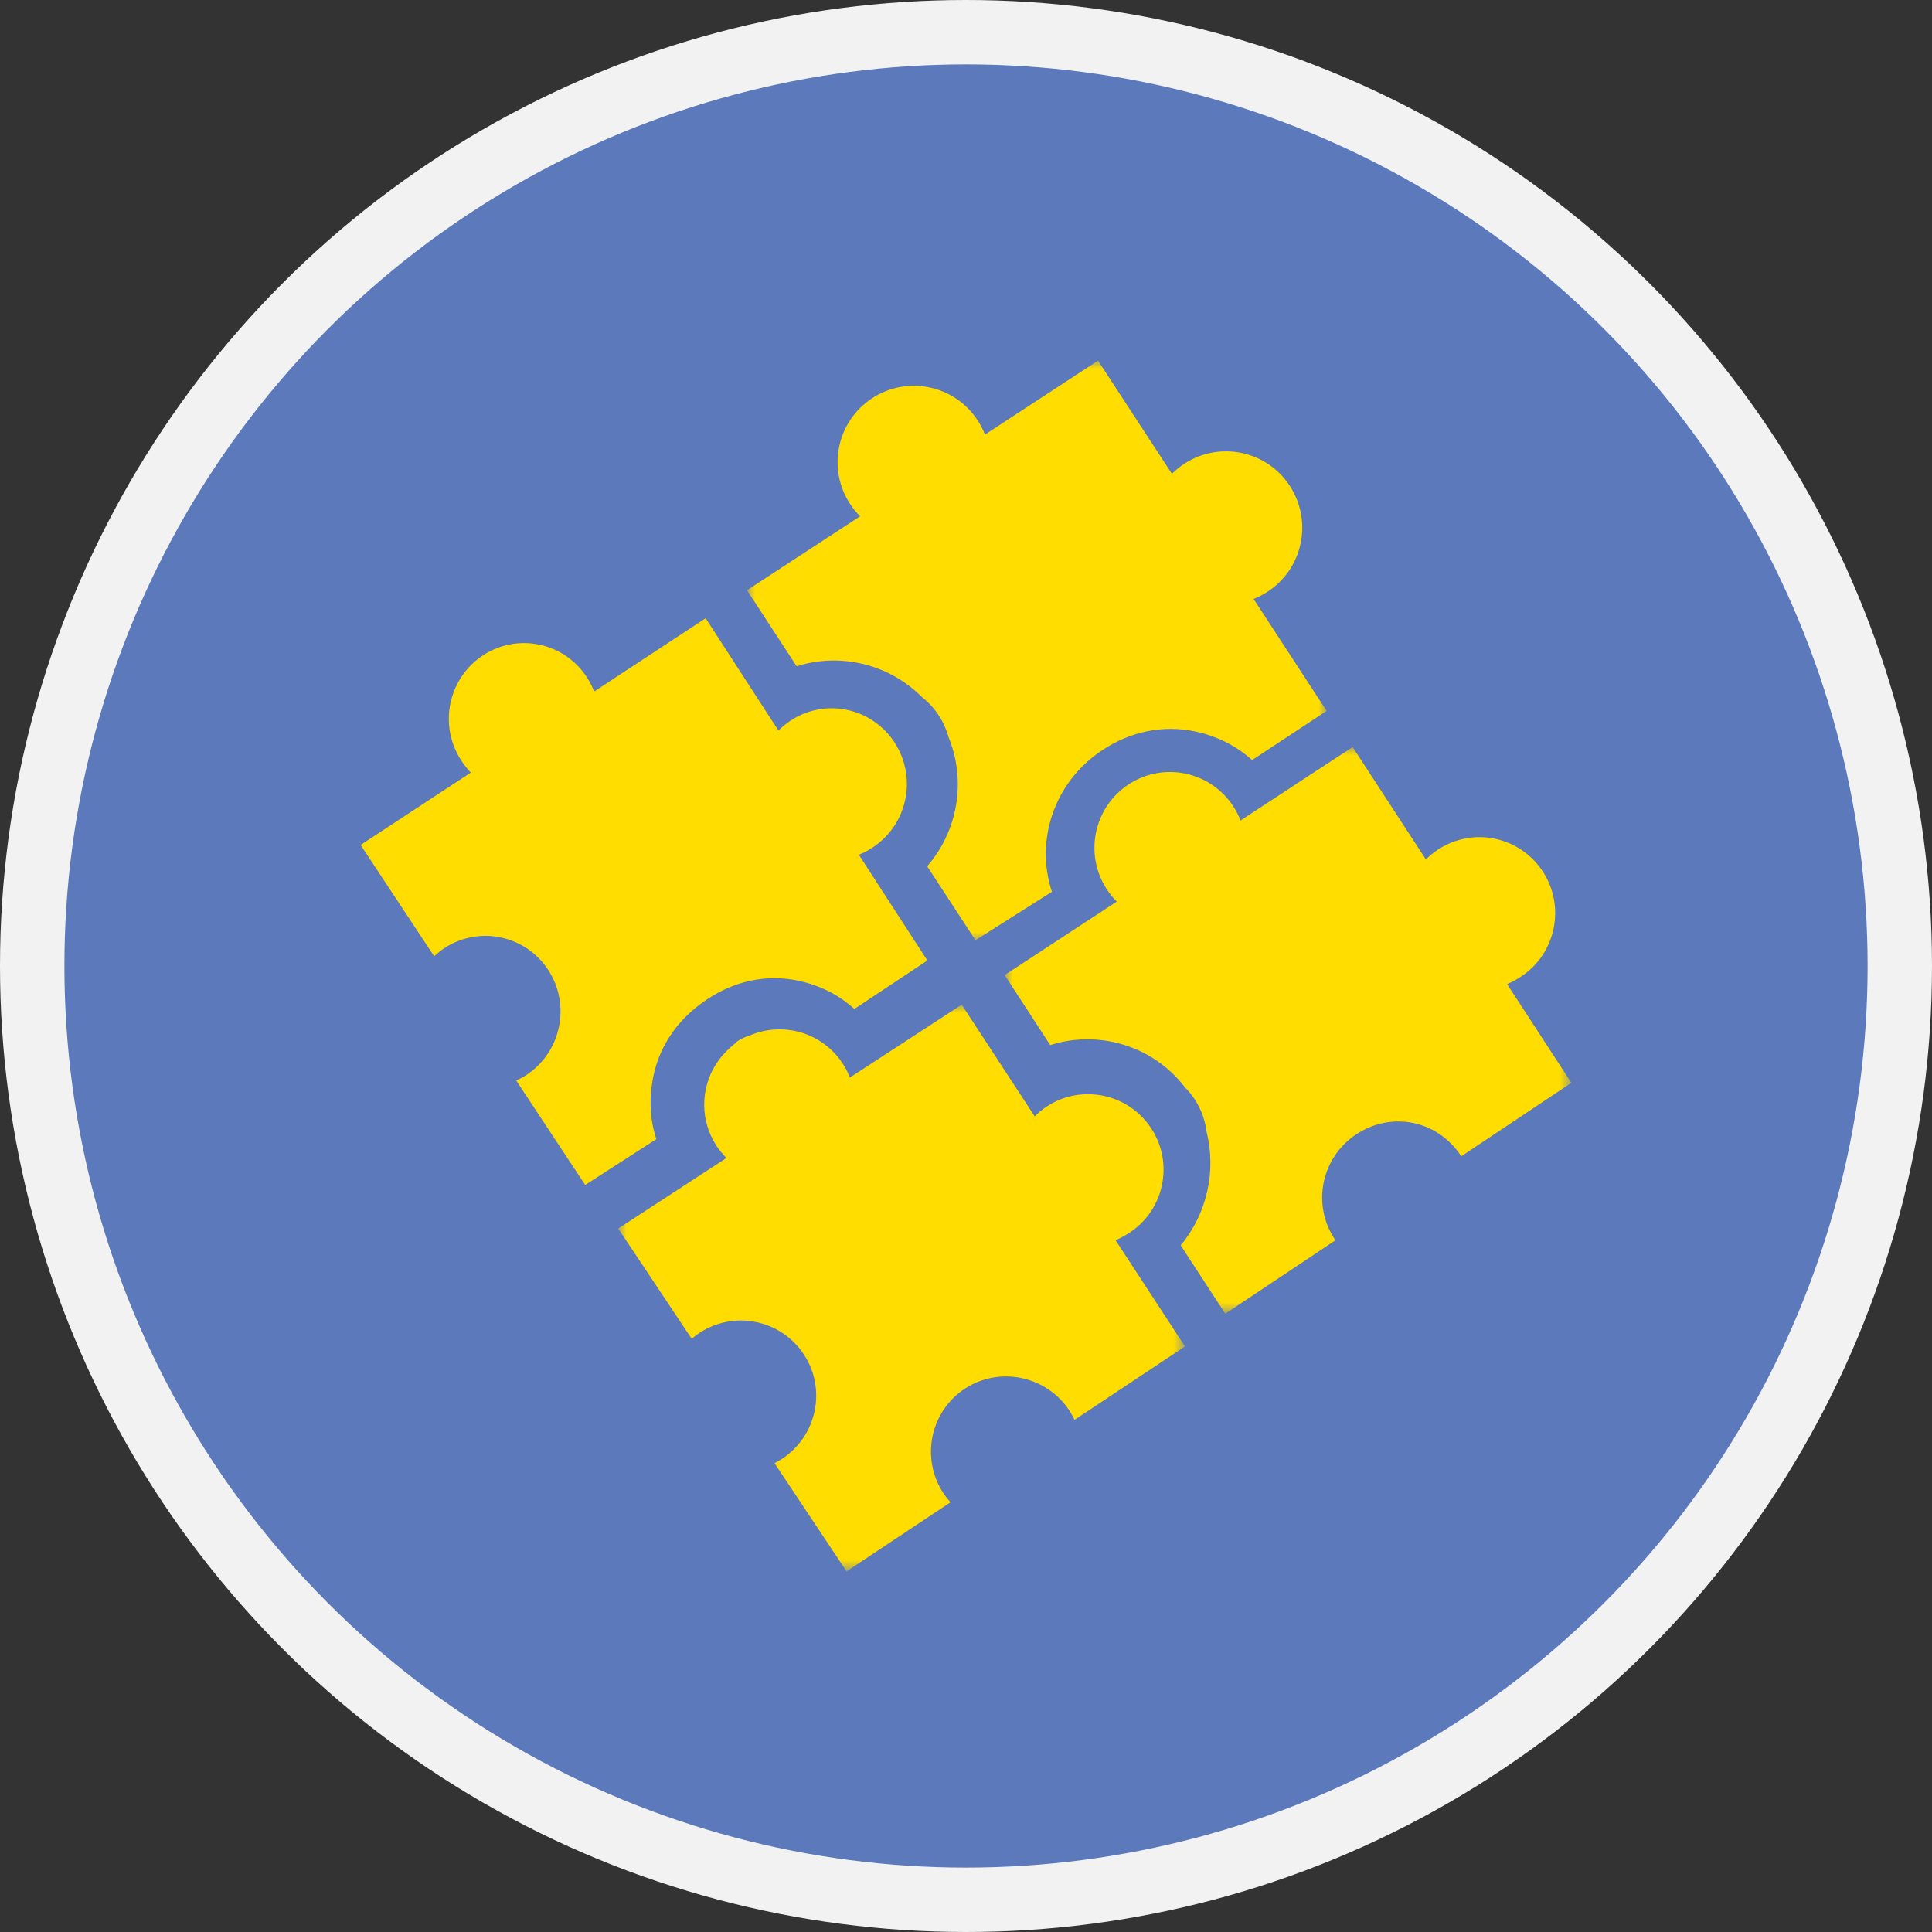 <?xml version="1.0" encoding="UTF-8"?>
<svg width="120px" height="120px" viewBox="0 0 120 120" version="1.1" xmlns="http://www.w3.org/2000/svg" xmlns:xlink="http://www.w3.org/1999/xlink">
    <rect x="0" y="0" width="120" height="120" fill="#333333" stroke="none"/>
    <title>Icon-Design-small</title>
    <defs>
        <polygon id="path-1" points="0 0 36 0 36 36 0 36"></polygon>
        <polygon id="path-3" points="0 0 35.2 0 35.2 35.2 0 35.2"></polygon>
        <polygon id="path-5" points="0 0 35.2 0 35.2 35.2 0 35.2"></polygon>
    </defs>
    <g id="Page-1" stroke="none" stroke-width="1" fill="none" fill-rule="evenodd">
        <g id="Icon-Design-small" transform="translate(2, 2)">
            <g id="Group" fill="#5C79BB" fill-rule="nonzero" stroke="#F2F2F2" stroke-width="4">
                <circle id="Oval" cx="58" cy="58" r="58"></circle>
            </g>
            <g id="Group-12" transform="translate(20.4, 20.4)">
                <g id="Fill-1-Clipped" transform="translate(24, 0)">
                    <mask id="mask-2" fill="white">
                        <use xlink:href="#path-1"></use>
                    </mask>
                    <g id="path-1"></g>
                    <path d="M3.081,18.982 C5.803,18.12 8.827,18.848 10.857,20.893 C11.26,21.206 11.617,21.59 11.911,22.04 C12.19,22.469 12.392,22.924 12.518,23.393 C13.629,26.099 13.093,29.224 11.189,31.405 L14.187,36 L18.935,32.99 C17.88,29.778 19.085,26.18 22.022,24.224 L22.075,24.188 C23.787,23.048 25.808,22.609 27.82,23.031 C29.17,23.315 30.371,23.907 31.368,24.81 L36,21.756 L31.461,14.802 C31.764,14.684 32.057,14.53 32.341,14.345 C34.53,12.913 35.143,9.974 33.713,7.782 C32.283,5.59 29.348,4.973 27.159,6.406 C26.876,6.591 26.618,6.801 26.39,7.032 L21.8,-1.42353712e-14 L14.777,4.594 C14.659,4.29 14.51,3.994 14.324,3.711 C12.894,1.519 9.96,0.903 7.77,2.336 C5.581,3.768 4.966,6.705 6.396,8.896 C6.581,9.18 6.792,9.437 7.024,9.666 L0,14.26 L3.081,18.982 Z" id="Fill-1" fill="#FFDD00" fill-rule="nonzero" mask="url(#mask-2)"></path>
                </g>
                <g id="Fill-4-Clipped" transform="translate(40, 24)">
                    <mask id="mask-4" fill="white">
                        <use xlink:href="#path-3"></use>
                    </mask>
                    <g id="path-3"></g>
                    <path d="M31.206,14.724 C31.506,14.606 31.791,14.442 32.071,14.259 C34.241,12.836 34.847,9.911 33.428,7.734 C32.01,5.556 29.099,4.941 26.928,6.363 C26.647,6.548 26.393,6.756 26.165,6.985 L21.614,0 L14.651,4.562 C14.535,4.261 14.386,3.967 14.202,3.685 C12.784,1.507 9.875,0.896 7.704,2.317 C5.534,3.74 4.924,6.658 6.342,8.834 C6.526,9.116 6.735,9.371 6.964,9.6 L0,14.163 L2.834,18.514 C4.078,18.113 5.411,18.041 6.725,18.319 C8.521,18.698 10.088,19.689 11.195,21.132 C11.421,21.359 11.628,21.612 11.81,21.891 C12.218,22.517 12.458,23.205 12.541,23.901 C13.16,26.336 12.563,28.994 10.935,30.949 L13.705,35.2 L20.547,30.634 C20.547,30.634 20.497,30.565 20.484,30.544 C19.066,28.367 19.687,25.465 21.856,24.043 C24.025,22.622 26.877,23.15 28.361,25.419 L35.2,20.855 L31.206,14.724 Z" id="Fill-4" fill="#FFDD00" fill-rule="nonzero" mask="url(#mask-4)"></path>
                </g>
                <g id="Fill-7-Clipped" transform="translate(16, 40)">
                    <mask id="mask-6" fill="white">
                        <use xlink:href="#path-5"></use>
                    </mask>
                    <g id="path-5"></g>
                    <path d="M31.751,14.166 C33.915,12.755 34.52,9.851 33.107,7.688 C31.695,5.525 28.79,4.909 26.625,6.32 C26.345,6.503 26.092,6.711 25.865,6.938 L21.333,0 L14.826,4.242 L14.388,4.527 C14.271,4.227 14.124,3.935 13.94,3.655 C13.405,2.837 12.658,2.24 11.818,1.893 C11.784,1.878 11.749,1.865 11.715,1.851 C11.623,1.815 11.529,1.782 11.434,1.753 C11.387,1.738 11.339,1.723 11.29,1.709 C11.289,1.709 11.287,1.709 11.286,1.709 C11.236,1.695 11.185,1.681 11.136,1.669 C11.095,1.659 11.053,1.65 11.012,1.641 C11.003,1.638 10.994,1.637 10.984,1.634 C10.831,1.602 10.678,1.578 10.524,1.562 C10.375,1.545 10.227,1.536 10.077,1.534 C10.036,1.533 9.995,1.533 9.954,1.534 C9.472,1.541 8.987,1.622 8.517,1.782 C8.513,1.782 8.509,1.784 8.505,1.785 C8.437,1.809 8.369,1.834 8.3,1.861 C8.265,1.875 8.229,1.89 8.193,1.905 C8.156,1.921 8.118,1.938 8.081,1.954 C8.046,1.97 7.996,1.965 7.963,1.982 C7.79,2.066 7.605,2.137 7.443,2.244 L7.398,2.274 C7.362,2.298 7.34,2.346 7.305,2.371 C7.245,2.412 7.194,2.466 7.138,2.51 C7.097,2.542 7.059,2.58 7.02,2.614 C6.971,2.654 6.925,2.697 6.88,2.739 C6.846,2.769 6.814,2.801 6.783,2.832 C6.727,2.885 6.673,2.941 6.619,2.996 C6.12,3.523 5.76,4.15 5.552,4.82 C5.507,4.966 5.468,5.115 5.437,5.267 C5.429,5.308 5.421,5.349 5.414,5.388 C5.407,5.421 5.402,5.454 5.397,5.487 C5.391,5.523 5.386,5.56 5.381,5.598 C5.377,5.635 5.371,5.671 5.368,5.708 C5.363,5.745 5.361,5.782 5.357,5.82 C5.354,5.852 5.352,5.885 5.35,5.917 C5.348,5.93 5.347,5.944 5.347,5.957 C5.345,5.985 5.344,6.014 5.344,6.043 C5.34,6.117 5.339,6.192 5.34,6.266 C5.35,7.126 5.596,7.992 6.101,8.766 C6.284,9.045 6.492,9.299 6.72,9.525 L6.27,9.819 L0,13.907 L4.561,20.755 C4.781,20.58 4.883,20.493 5.054,20.382 C7.219,18.97 10.126,19.576 11.537,21.738 C12.95,23.901 12.331,26.804 10.166,28.216 C10.019,28.311 9.95,28.342 9.706,28.48 L14.181,35.2 L20.634,30.91 C20.442,30.679 20.317,30.53 20.188,30.333 C18.775,28.169 19.375,25.258 21.54,23.847 C23.705,22.436 26.62,23.067 28.032,25.23 C28.146,25.403 28.201,25.522 28.344,25.787 L35.2,21.23 L30.888,14.629 C31.188,14.512 31.471,14.349 31.751,14.166" id="Fill-7" fill="#FFDD00" fill-rule="nonzero" mask="url(#mask-6)"></path>
                </g>
                <path d="M18.182,44.447 C18.588,42.462 19.788,40.832 21.462,39.709 L21.52,39.671 C23.206,38.541 25.19,38.091 27.173,38.511 C28.503,38.793 29.681,39.374 30.665,40.269 L35.2,37.259 L30.944,30.689 C31.244,30.573 31.532,30.418 31.811,30.234 C33.97,28.816 34.577,25.9 33.168,23.726 C31.758,21.551 28.866,20.937 26.707,22.356 C26.427,22.54 26.174,22.749 25.949,22.977 L21.428,16 L14.502,20.552 C14.386,20.251 14.239,19.956 14.056,19.675 C12.648,17.501 9.755,16.888 7.596,18.307 C5.438,19.726 4.829,22.639 6.237,24.814 C6.42,25.096 6.615,25.359 6.842,25.587 L0,30.083 L4.565,36.995 C4.775,36.805 4.97,36.642 5.193,36.495 C7.353,35.075 10.251,35.684 11.659,37.858 C13.068,40.033 12.45,42.952 10.292,44.372 C10.092,44.503 9.917,44.589 9.664,44.714 L13.948,51.2 L18.366,48.352 C17.951,47.096 17.909,45.778 18.182,44.447" id="Fill-10" fill="#FFDD00" fill-rule="nonzero"></path>
            </g>
        </g>
    </g>
</svg>